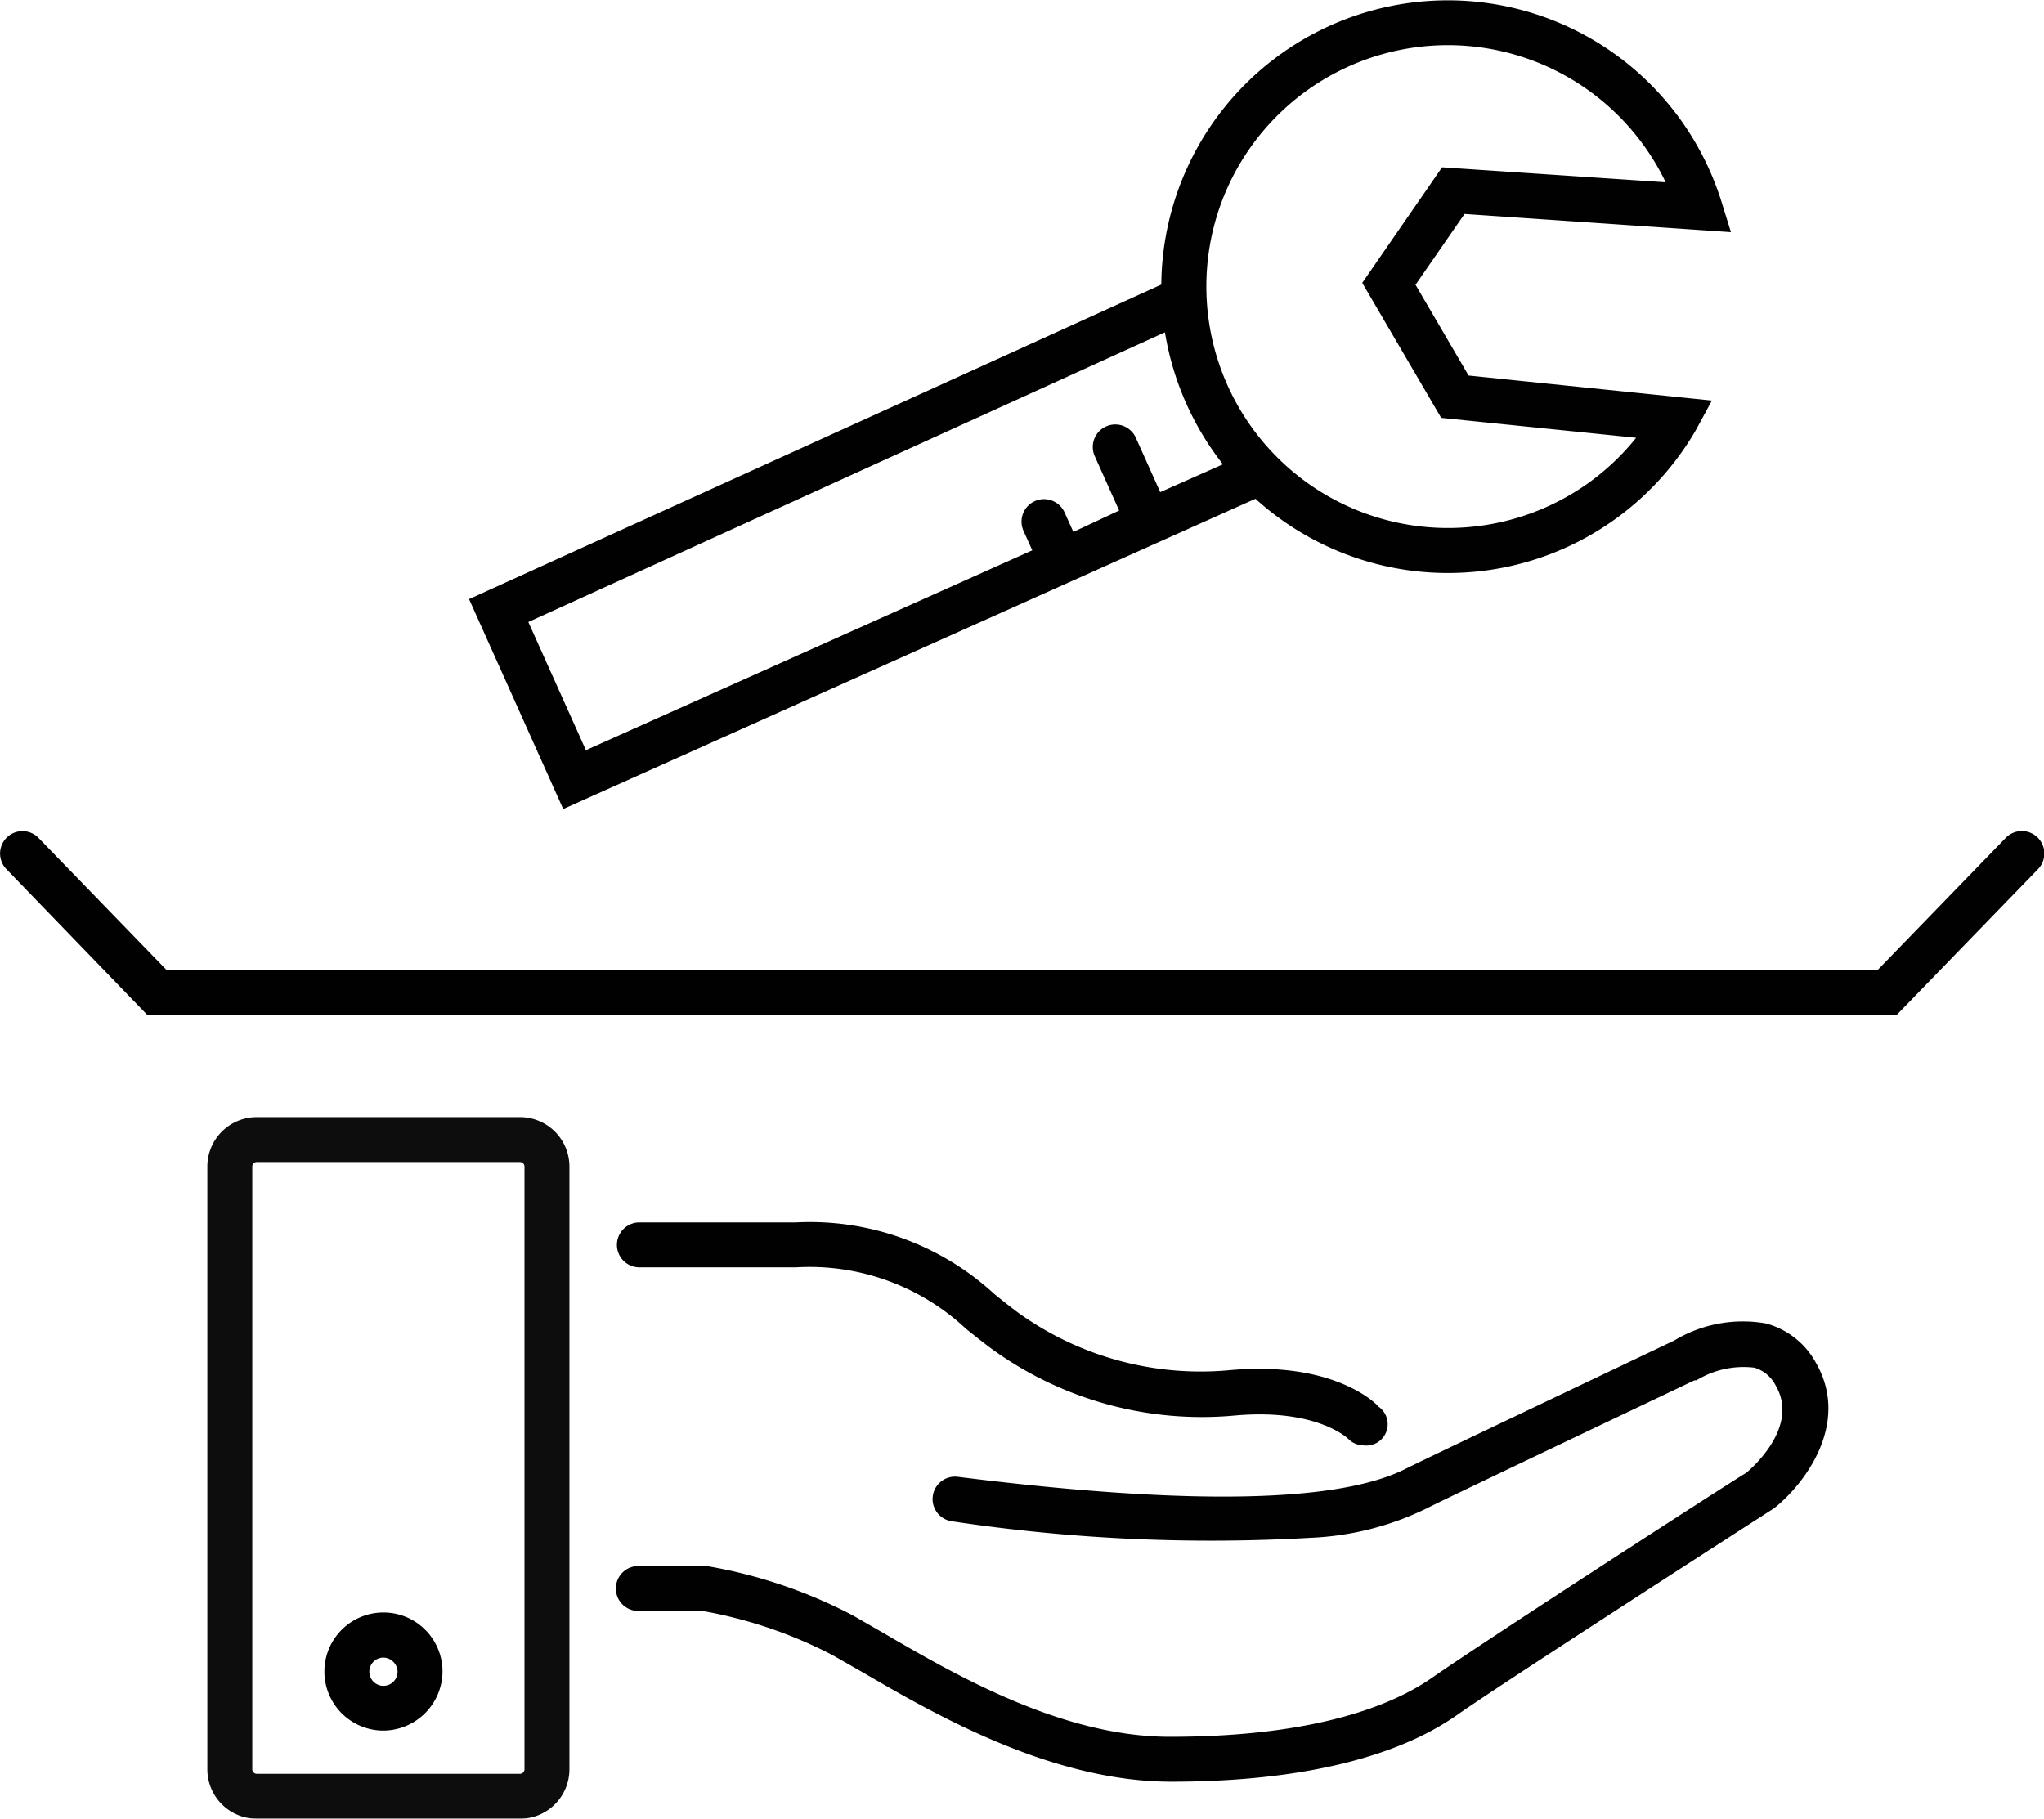 <svg data-name="Calque 1" xmlns="http://www.w3.org/2000/svg" width="95.52" height="85"><path d="M66.15 13.31L68.44 10l12.45.85-.46-1.48a13.58 13.58 0 00-.56-1.46 13.39 13.39 0 00-25.6 5.39L21.92 28l4.4 9.81 32.35-14.5a13.39 13.39 0 0020.57-3.19l.76-1.4-11.37-1.17zM24.69 29.07l29.75-13.54a13.51 13.51 0 002.71 6.17L54.22 23l-1.14-2.54a1 1 0 00-1.92.86l1.14 2.54-2.14 1-.41-.91a1 1 0 00-1.92.86l.41.91-20.86 9.34zm47.59-5.38A11.29 11.29 0 0157.11 9.38a11.29 11.29 0 0120.73-.86l-10.45-.7-3.73 5.4 3.69 6.31 9.11.93a11.22 11.22 0 01-4.18 3.23zM88.62 47.45H6.9L.3 40.62a1 1 0 011.5-1.46l6 6.19h79.93l6-6.19a1 1 0 011.51 1.46z" fill="#010101"/><g opacity="0.95"><path d="M24.25 85H12a2.31 2.31 0 01-2.31-2.31V54.52A2.31 2.31 0 0112 52.21h12.3a2.31 2.31 0 012.31 2.31v28.17A2.31 2.31 0 0124.25 85zM12 54.31a.21.21 0 00-.21.21v28.17a.21.21 0 00.21.21h12.3a.21.21 0 00.21-.21V54.52a.21.21 0 00-.21-.21H12z" fill="#010101"/></g><path d="M17.88 80.88a2.76 2.76 0 112.8-2.75 2.78 2.78 0 01-2.8 2.75zm0-3.41a.66.66 0 10.7.66.68.68 0 00-.7-.66zM54.73 83.27c-5.63 0-11.13-3.2-14.41-5.11l-1.42-.81a21.11 21.11 0 00-6.07-2.06h-3a1 1 0 110-2.1h3.19a23 23 0 016.84 2.31l1.46.84c3.3 1.92 8.29 4.83 13.35 4.83 6.85 0 10.44-1.5 12.24-2.75 2.42-1.69 13.72-9 14.7-9.59.31-.26 2.47-2.17 1.38-4.06a1.65 1.65 0 00-1-.85 4.21 4.21 0 00-2.71.59h-.09c-.11.05-11.33 5.39-12.41 5.93l-.12.06a13.62 13.62 0 01-5.42 1.37 81.23 81.23 0 01-16.74-.77 1 1 0 11.26-2.08c10.75 1.35 17.79 1.22 20.94-.38l.14-.07c1.07-.53 11.52-5.5 12.4-5.92a6.21 6.21 0 014.27-.8 3.76 3.76 0 012.35 1.84c1.64 2.85-.55 5.68-1.93 6.78l-.09.06c-.12.08-12.25 7.88-14.69 9.58-2.92 2.08-7.56 3.16-13.42 3.16z" fill="#010101"/><path d="M63.7 67.55a1 1 0 01-.7-.31c-.09-.08-1.57-1.43-5.34-1.08A16.72 16.72 0 0146.29 63c-.4-.3-.79-.61-1.15-.9a10.68 10.68 0 00-7.94-2.87h-7.32a1 1 0 010-2.1h7.32a12.72 12.72 0 019.26 3.34c.37.3.72.58 1.08.85a14.6 14.6 0 009.88 2.72c4.81-.45 6.82 1.48 7 1.7a1 1 0 01-.72 1.81z" fill="#010101"/></svg>